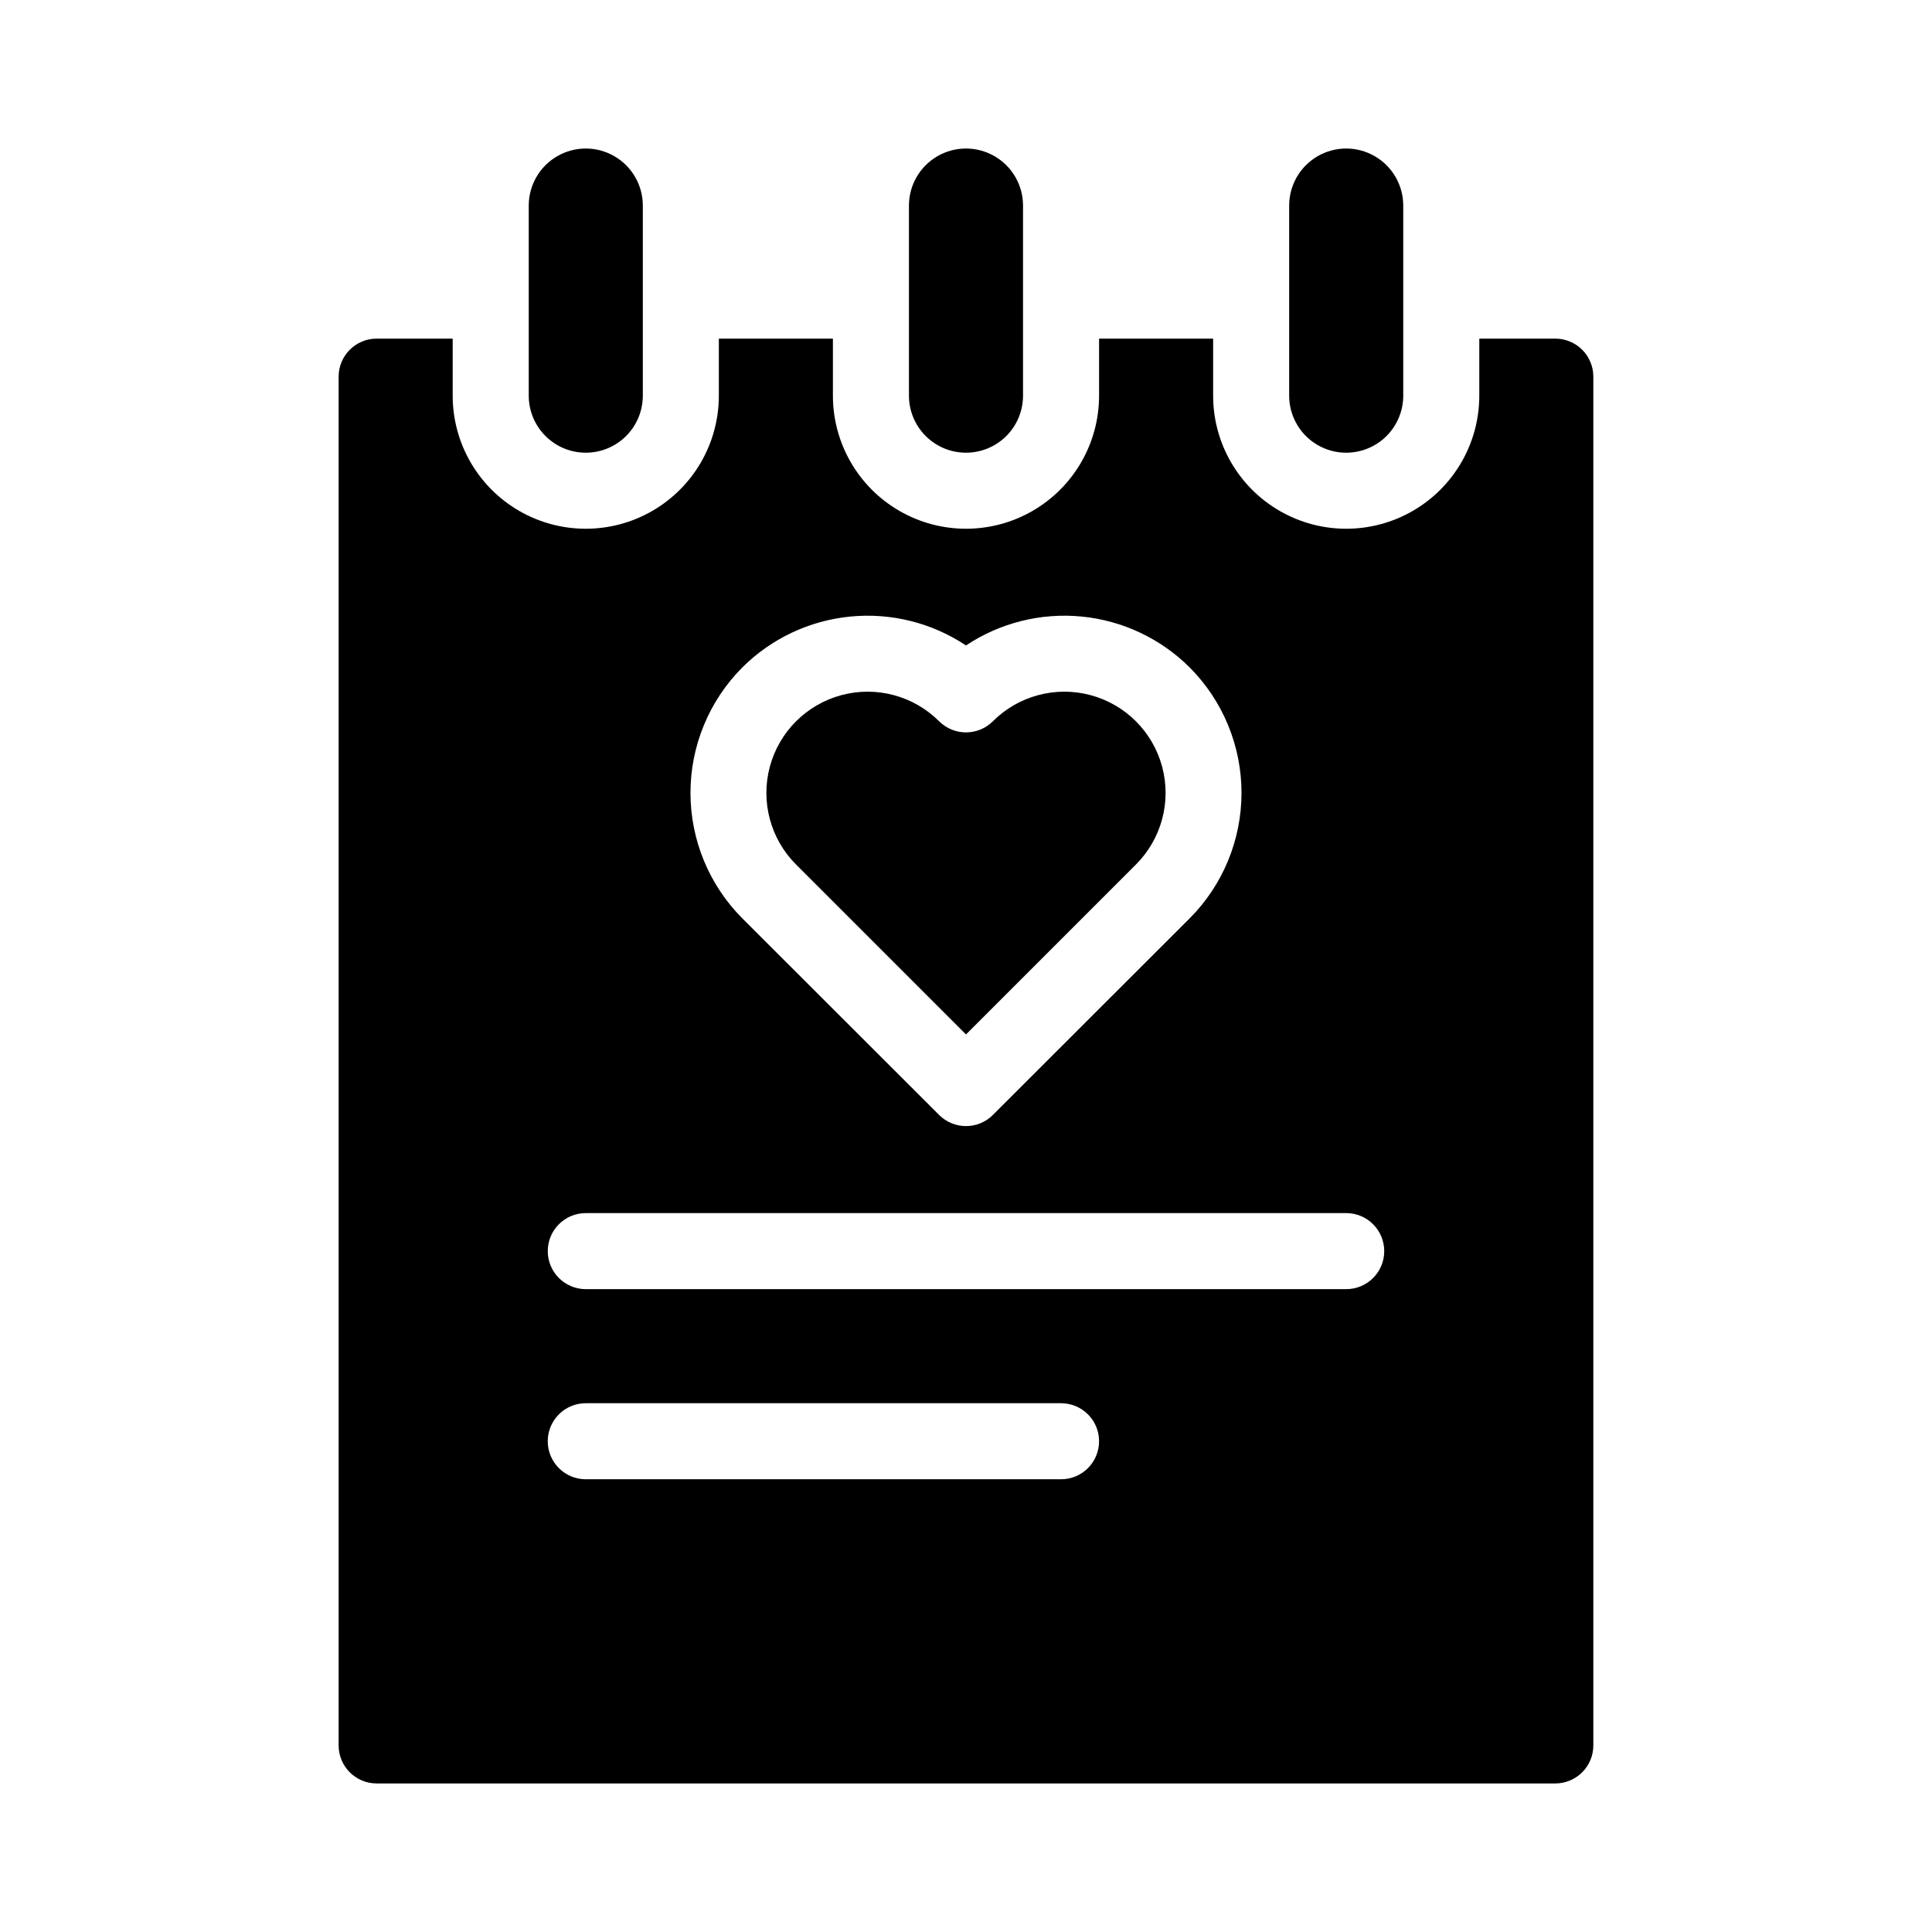 <?xml version="1.0" encoding="UTF-8"?>
<!-- Uploaded to: ICON Repo, www.svgrepo.com, Generator: ICON Repo Mixer Tools -->
<svg fill="#000000" width="800px" height="800px" version="1.1" viewBox="144 144 512 512" xmlns="http://www.w3.org/2000/svg">
 <g>
  <path d="m299.24 263.97c4.008 0 7.852-1.59 10.688-4.426 2.832-2.836 4.426-6.68 4.426-10.688v-50.379c0-5.402-2.883-10.391-7.559-13.09-4.676-2.703-10.438-2.703-15.113 0-4.676 2.699-7.559 7.688-7.559 13.09v50.379c0 4.008 1.594 7.852 4.43 10.688 2.832 2.836 6.676 4.426 10.688 4.426z"/>
  <path d="m400 418.14 45.039-45.039v-0.004c6.777-6.777 9.422-16.652 6.941-25.91-2.481-9.258-9.711-16.488-18.969-18.969-9.254-2.481-19.133 0.168-25.91 6.945-3.93 3.906-10.277 3.906-14.207 0-6.777-6.777-16.652-9.426-25.91-6.945-9.258 2.481-16.488 9.711-18.969 18.969-2.481 9.258 0.164 19.133 6.941 25.91z"/>
  <path d="m500.76 263.97c4.008 0 7.852-1.59 10.688-4.426 2.832-2.836 4.426-6.68 4.426-10.688v-50.379c0-5.402-2.883-10.391-7.559-13.09-4.676-2.703-10.438-2.703-15.113 0-4.676 2.699-7.559 7.688-7.559 13.09v50.379c0 4.008 1.594 7.852 4.43 10.688 2.832 2.836 6.676 4.426 10.688 4.426z"/>
  <path d="m400 263.97c4.008 0 7.852-1.59 10.688-4.426 2.832-2.836 4.426-6.68 4.426-10.688v-50.379c0-5.402-2.883-10.391-7.559-13.09-4.676-2.703-10.438-2.703-15.113 0-4.676 2.699-7.559 7.688-7.559 13.09v50.379c0 4.008 1.594 7.852 4.43 10.688 2.832 2.836 6.676 4.426 10.688 4.426z"/>
  <path d="m556.18 233.74h-20.152v15.113c0 12.602-6.723 24.242-17.633 30.543-10.914 6.301-24.355 6.301-35.266 0-10.914-6.301-17.637-17.941-17.637-30.543v-15.113h-30.227v15.113c0 12.602-6.723 24.242-17.633 30.543-10.914 6.301-24.355 6.301-35.27 0-10.91-6.301-17.633-17.941-17.633-30.543v-15.113h-30.227v15.113c0 12.602-6.723 24.242-17.633 30.543-10.914 6.301-24.355 6.301-35.27 0-10.91-6.301-17.633-17.941-17.633-30.543v-15.113h-20.152c-5.562 0-10.074 4.512-10.074 10.074v362.74c0 2.676 1.062 5.238 2.949 7.125 1.891 1.891 4.453 2.953 7.125 2.953h312.36c2.672 0 5.234-1.062 7.125-2.953 1.891-1.887 2.949-4.449 2.949-7.125v-362.74c0-2.672-1.059-5.234-2.949-7.125-1.891-1.887-4.453-2.949-7.125-2.949zm-215.48 87.16c7.691-7.668 17.801-12.441 28.605-13.504 10.809-1.066 21.652 1.641 30.695 7.656 9.039-6.016 19.883-8.723 30.691-7.656 10.809 1.062 20.914 5.836 28.605 13.504 8.785 8.824 13.715 20.773 13.715 33.223 0 12.453-4.93 24.402-13.715 33.227l-52.195 52.145c-3.93 3.906-10.277 3.906-14.207 0l-52.195-52.145c-8.781-8.824-13.715-20.773-13.715-33.227 0-12.449 4.934-24.398 13.715-33.223zm84.488 215.12h-125.95c-5.566 0-10.078-4.512-10.078-10.078 0-5.562 4.512-10.074 10.078-10.074h125.95c5.566 0 10.078 4.512 10.078 10.074 0 5.566-4.512 10.078-10.078 10.078zm75.574-50.383h-201.52c-5.566 0-10.078-4.508-10.078-10.074 0-5.566 4.512-10.078 10.078-10.078h201.52c5.562 0 10.074 4.512 10.074 10.078 0 5.566-4.512 10.074-10.074 10.074z"/>
 </g>
</svg>